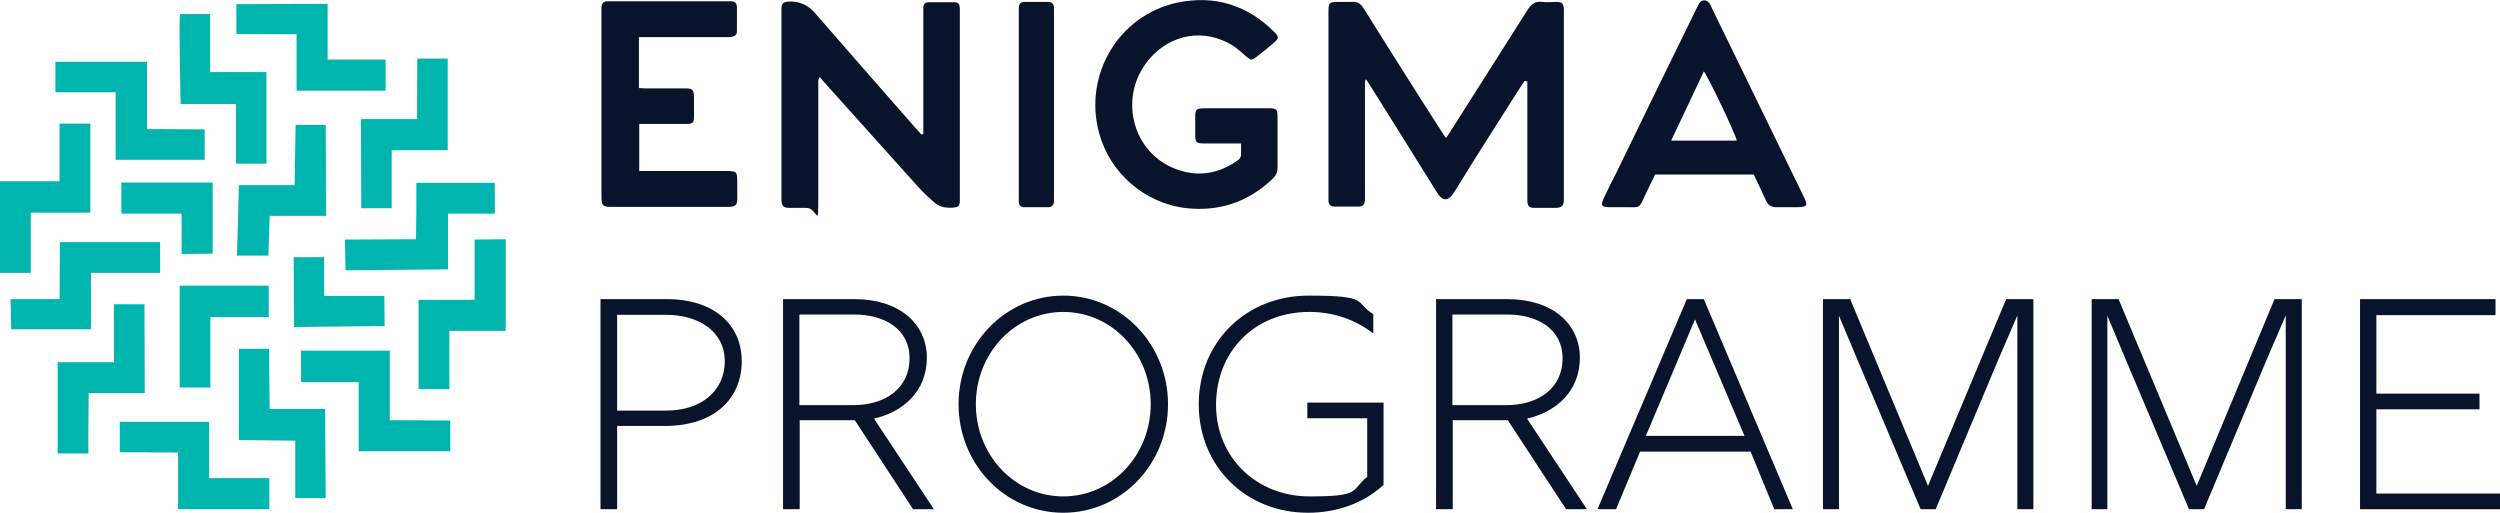 <?xml version="1.0" encoding="UTF-8"?> <svg xmlns="http://www.w3.org/2000/svg" version="1.1" viewBox="0 0 780.6 160.2"><defs><style> .cls-1 { fill: #00b5ad; } .cls-2 { fill: #07142c; } </style></defs><g><g id="Layer_1"><g><g><path class="cls-2" d="M208,128.2c10.9,0,18.3-6.1,18.3-15.4s-8.1-14.5-18.3-14.5h-15.3v29.9h15.3ZM187.6,93.4h20.6c14.9,0,23.4,8.1,23.4,19.4s-8.1,20.2-24.1,20.2h-14.8v26h-5.2v-65.6Z"></path><path class="cls-2" d="M266.4,126.5c10.1,0,17.6-5.3,17.6-14.6s-8-13.7-17.3-13.7h-17.1v28.3h16.8ZM244.5,93.4h22.3c14,0,22.6,7.7,22.6,18.3s-7.6,17-16.5,19l18.7,28.3h-6.5l-18.2-27.8h-17.2v27.8h-5.2v-65.6Z"></path><path class="cls-2" d="M332,155c15.2,0,27.3-12.9,27.3-28.8s-12.1-28.8-27.3-28.8-27.3,12.9-27.3,28.8,12.1,28.8,27.3,28.8M299.3,126.2c0-18.7,14.6-33.9,32.7-33.9s32.7,15.2,32.7,33.9-14.5,33.9-32.7,33.9-32.7-15.2-32.7-33.9"></path><path class="cls-2" d="M374.3,126.3c0-19.7,14.9-34,34.3-34s14.1,2,20.2,5.8v6c-6.1-4.6-12.8-6.7-20-6.7-17.2,0-29.1,12.5-29.1,29s12.7,28.6,29.2,28.6,12.7-1.9,18-6.1v-18.3h-18.7v-4.9h23.8v25.7c-6.3,5.8-14.7,8.7-23.6,8.7-19.5,0-34.1-14.6-34.1-33.8"></path><path class="cls-2" d="M470.3,126.5c10.1,0,17.6-5.3,17.6-14.6s-8-13.7-17.3-13.7h-17.1v28.3h16.8ZM448.4,93.4h22.3c14,0,22.6,7.7,22.6,18.3s-7.6,17-16.5,19l18.7,28.3h-6.5l-18.2-27.8h-17.2v27.8h-5.2v-65.6Z"></path></g><path class="cls-2" d="M529.2,99.6l15.5,36.5h-30.8l15.4-36.5ZM526.7,93.4l-27.9,65.6h5.8l7.5-18h34.5l7.4,18h5.8l-27.8-65.6h-5.2Z"></path><polygon class="cls-2" points="626.4 93.4 602 151.7 577.7 93.4 569.2 93.4 569.2 159 574.2 159 574.2 98.6 580 112.4 599.7 159 604.4 159 623.9 112.4 629.9 98.5 629.9 159 634.9 159 634.9 93.4 626.4 93.4"></polygon><polygon class="cls-2" points="710.2 93.4 685.9 151.7 661.5 93.4 653.1 93.4 653.1 159 658 159 658 98.6 663.8 112.4 683.5 159 688.2 159 707.7 112.4 713.7 98.5 713.7 159 718.7 159 718.7 93.4 710.2 93.4"></polygon><polygon class="cls-2" points="736.9 93.4 736.9 159 780.6 159 780.6 154.1 742 154.1 742 127.8 774.2 127.8 774.2 122.9 742 122.9 742 98.4 779.2 98.4 779.2 93.4 736.9 93.4"></polygon><polygon class="cls-1" points="112 140.9 112 119.3 94 119.3 94 109.5 121.7 109.5 121.7 131.2 140.6 131.3 140.6 140.9 112 140.9"></polygon><polygon class="cls-1" points="36.1 49.9 36.1 28.8 17.3 28.8 17.3 19.3 45.9 19.3 45.9 40.3 63.9 40.4 63.9 49.9 36.1 49.9"></polygon><path class="cls-2" d="M318.1,4.2c0-.6,0-1.2,0-1.8,0-1.1.5-1.7,1.6-1.8,2.6,0,5.1,0,7.7,0,1.1,0,1.6.7,1.7,1.8,0,.5,0,1.1,0,1.6v57.2c0,.6,0,1.2,0,1.8-.1,1-.7,1.7-1.8,1.7-2.5,0-5,0-7.5,0-1,0-1.7-.6-1.7-1.7,0-.7,0-1.4,0-2V4.2Z"></path><polygon class="cls-1" points="18.6 38.6 18.6 56.6 0 56.6 0 85.2 9.6 85.2 9.6 66.4 28.2 66.4 28.2 38.6 18.6 38.6"></polygon><polygon class="cls-1" points="140.3 121.5 130.7 121.5 130.7 93.6 148.2 93.6 148.2 74.8 157.9 74.7 157.9 103.3 140.3 103.3 140.3 121.5"></polygon><polygon class="cls-1" points="154.5 66.7 139.9 66.7 139.9 84.1 107.9 84.4 107.7 74.8 129.9 74.7 130 65.9 130 57.1 154.5 57.1 154.5 66.7"></polygon><polygon class="cls-1" points="18.7 75.6 18.6 93.4 3.3 93.4 3.5 102.8 28.4 102.8 28.4 85.2 50 85.2 50 75.6 18.7 75.6"></polygon><polygon class="cls-1" points="73.8 1.3 73.8 10.6 92.6 10.7 92.6 28.3 120.4 28.3 120.4 18.6 102.3 18.6 102.3 1.2 73.8 1.3"></polygon><polygon class="cls-1" points="37.4 131.7 37.4 141.2 55.6 141.3 55.6 159 84.1 159 84.1 149.3 65.3 149.3 65.3 131.7 37.4 131.7"></polygon><polygon class="cls-1" points="130.3 18.3 139.8 18.3 139.8 46.9 122.3 46.9 122.3 65 112.8 65 112.7 37.2 130.2 37.2 130.3 18.3"></polygon><polygon class="cls-1" points="35.6 113.1 35.6 95 45.1 95 45.2 122.7 27.7 122.7 27.6 132.3 27.6 141.6 18 141.6 18 113.1 35.6 113.1"></polygon><polygon class="cls-1" points="74.6 108.9 74.6 137.4 92.2 137.6 92.2 155.5 101.7 155.5 101.5 127.7 84.2 127.7 84 108.9 74.6 108.9"></polygon><path class="cls-1" d="M56.2,4.4h9.4v18.1h17.6v28.6h-9.5v-18.6h-17.3s-.6-25.5-.2-28"></path><polygon class="cls-1" points="74.6 57.8 92 57.8 92.3 39 101.7 39 101.8 67.4 84.2 67.4 83.8 79.8 74 79.8 74.6 57.8"></polygon><polygon class="cls-1" points="56.1 89.2 83.9 89.2 83.9 99 65.7 99 65.7 121 56.1 121 56.1 89.2"></polygon><polygon class="cls-1" points="37.9 57 66.4 57 66.4 79.2 56.7 79.3 56.7 66.7 37.9 66.7 37.9 57"></polygon><polygon class="cls-1" points="91.7 80.3 101.2 80.3 101.2 92.4 120 92.4 120.1 101.8 91.8 102.1 91.7 80.3"></polygon><g><path class="cls-2" d="M476,25.3c-.4.6-.8,1.2-1.2,1.8-6.9,10.9-13.9,21.7-20.6,32.7-2.2,3.5-3.9,3-5.7,0-6.8-11-13.7-21.9-20.5-32.8-.4-.7-.9-1.4-1.5-2.3-.5.9-.3,1.7-.3,2.5,0,11.2,0,22.3,0,33.5s0,1.2,0,1.8c-.1,1.3-.6,2-1.9,2-2.6,0-5.1,0-7.7,0-1.2,0-1.8-.7-1.8-1.9,0-.6,0-1.2,0-1.8V4.3c0-3.6,0-3.7,3.7-3.7,1.1,0,2.3,0,3.4,0,1.9-.2,3,.5,4,2.2,4.2,6.8,20.4,32.4,24.3,38.4.4.6.7,1.1,1.3,1.9.5-.8,1-1.4,1.4-2.1,8-12.6,16-25.2,24-37.8,1.2-1.9,2.4-2.9,4.7-2.6,1.4.2,2.9,0,4.3,0,1.8,0,2.3.5,2.4,2.3,0,.5,0,.9,0,1.4v56.8c0,.4,0,.9,0,1.4-.1,1.7-.6,2.3-2.3,2.4-2.3,0-4.7,0-7,0-1.5,0-2-.5-2.1-2,0-.6,0-1.2,0-1.8V25.4c-.2,0-.3,0-.5-.1"></path><path class="cls-2" d="M288.3,41.9V4.2c0-.6,0-1.2,0-1.8,0-1.1.6-1.7,1.7-1.7,2.6,0,5.3,0,7.9,0,1.3,0,1.7.5,1.8,1.8,0,.5,0,1.1,0,1.6v57.2c0,.5,0,1.1,0,1.6-.1,1.3-.5,1.8-1.8,1.9-2.2.2-4.4,0-6.2-1.6-1.6-1.4-3.2-2.9-4.7-4.5-10-11.1-19.9-22.2-29.9-33.3-.3-.4-.7-.8-1.1-1.3-.7.9-.5,1.7-.5,2.5,0,11.5,0,22.9,0,34.4s-.1,3.8-3.8,3.9c-1.7,0-3.5,0-5.2,0-1.9,0-2.4-.5-2.5-2.4,0-.5,0-1.1,0-1.6V4.4c0-.5,0-1.1,0-1.6,0-1.7.5-2.1,2.1-2.3q5-.3,8.3,3.5c10.5,12,20.9,24,31.4,35.9.6.7,1.3,1.4,1.9,2.1.2,0,.3-.2.5-.2"></path><path class="cls-2" d="M387.6,44.8h-2.5c-2.9,0-5.7,0-8.6,0-3.1,0-3.3-.2-3.3-3.1,0-1.8,0-3.6,0-5.4,0-2.1.4-2.4,2.5-2.5.1,0,.3,0,.5,0,6.6,0,13.1,0,19.7,0,2.8,0,3,.3,3,2.9,0,5.2,0,10.4,0,15.6,0,1.4-.4,2.4-1.4,3.4-7.6,7.3-16.6,10.4-27,9.3-13.3-1.5-24-11.2-27.3-23.4-5-18.2,6.1-36.9,24.5-40.8,11.6-2.4,21.8.8,30.2,9.2,1.5,1.5,1.5,2-.2,3.4-1.7,1.5-3.5,2.9-5.3,4.3-1.6,1.2-1.8,1.2-3.3-.1-1.4-1.2-2.7-2.4-4.2-3.4-8.8-5.4-19.3-3.7-26.1,4.3-10.3,12.1-5,31.5,11.4,35.2,5.8,1.3,11.2-.1,16.1-3.5.9-.6,1.3-1.3,1.2-2.4,0-.8,0-1.6,0-2.9"></path><path class="cls-2" d="M199.5,11.8v15.7c.7,0,1.4.1,2.1.1,4.1,0,8.3,0,12.4,0,2.2,0,2.6.4,2.7,2.6,0,2,0,4.1,0,6.1,0,2-.4,2.4-2.4,2.4-4.1,0-8.1,0-12.2,0h-2.5v14.7h27.3c3.1,0,3.3.2,3.3,3.4,0,1.7,0,3.5,0,5.2,0,2-.5,2.5-2.6,2.6-3.3,0-6.6,0-10,0-8.9,0-17.8,0-26.7,0-2.7,0-3.1-.4-3.1-3.2,0-19.3,0-38.6,0-57.9,0-.5,0-.9,0-1.4.1-1,.7-1.7,1.8-1.7.5,0,1,0,1.6,0h35.5c.5,0,1.1,0,1.6,0,1.2,0,1.8.7,1.8,1.9,0,2.5,0,5,0,7.5,0,1-.6,1.5-1.5,1.7-.7.1-1.5.1-2.3.1-8.2,0-16.4,0-24.7,0-.7,0-1.3,0-2.2,0"></path><path class="cls-2" d="M547.6,54.5h-30.8c-1,2.1-2.1,4.2-3.1,6.4-2,4.3-1.5,3.8-6,3.8-1.7,0-3.3,0-5,0-2.7,0-3-.5-1.9-2.9,1.3-2.8,2.7-5.6,4.1-8.3,8.2-16.9,16.4-33.7,24.7-50.6.3-.6.6-1.2.9-1.8.9-1.4,2.4-1.3,3.3,0,.3.4.5.9.7,1.4,9.6,19.6,19.1,39.3,28.7,58.9,1.4,2.8,1.1,3.2-1.9,3.3-2.2,0-4.4,0-6.6,0-1.7,0-2.6-.6-3.3-2.1-1.2-2.7-2.5-5.3-3.8-8.1M542.3,43.9c-.7-2.8-9.2-20.4-10.3-21.6-3.4,7.2-6.7,14.3-10.2,21.6h20.5Z"></path></g></g></g></g></svg> 